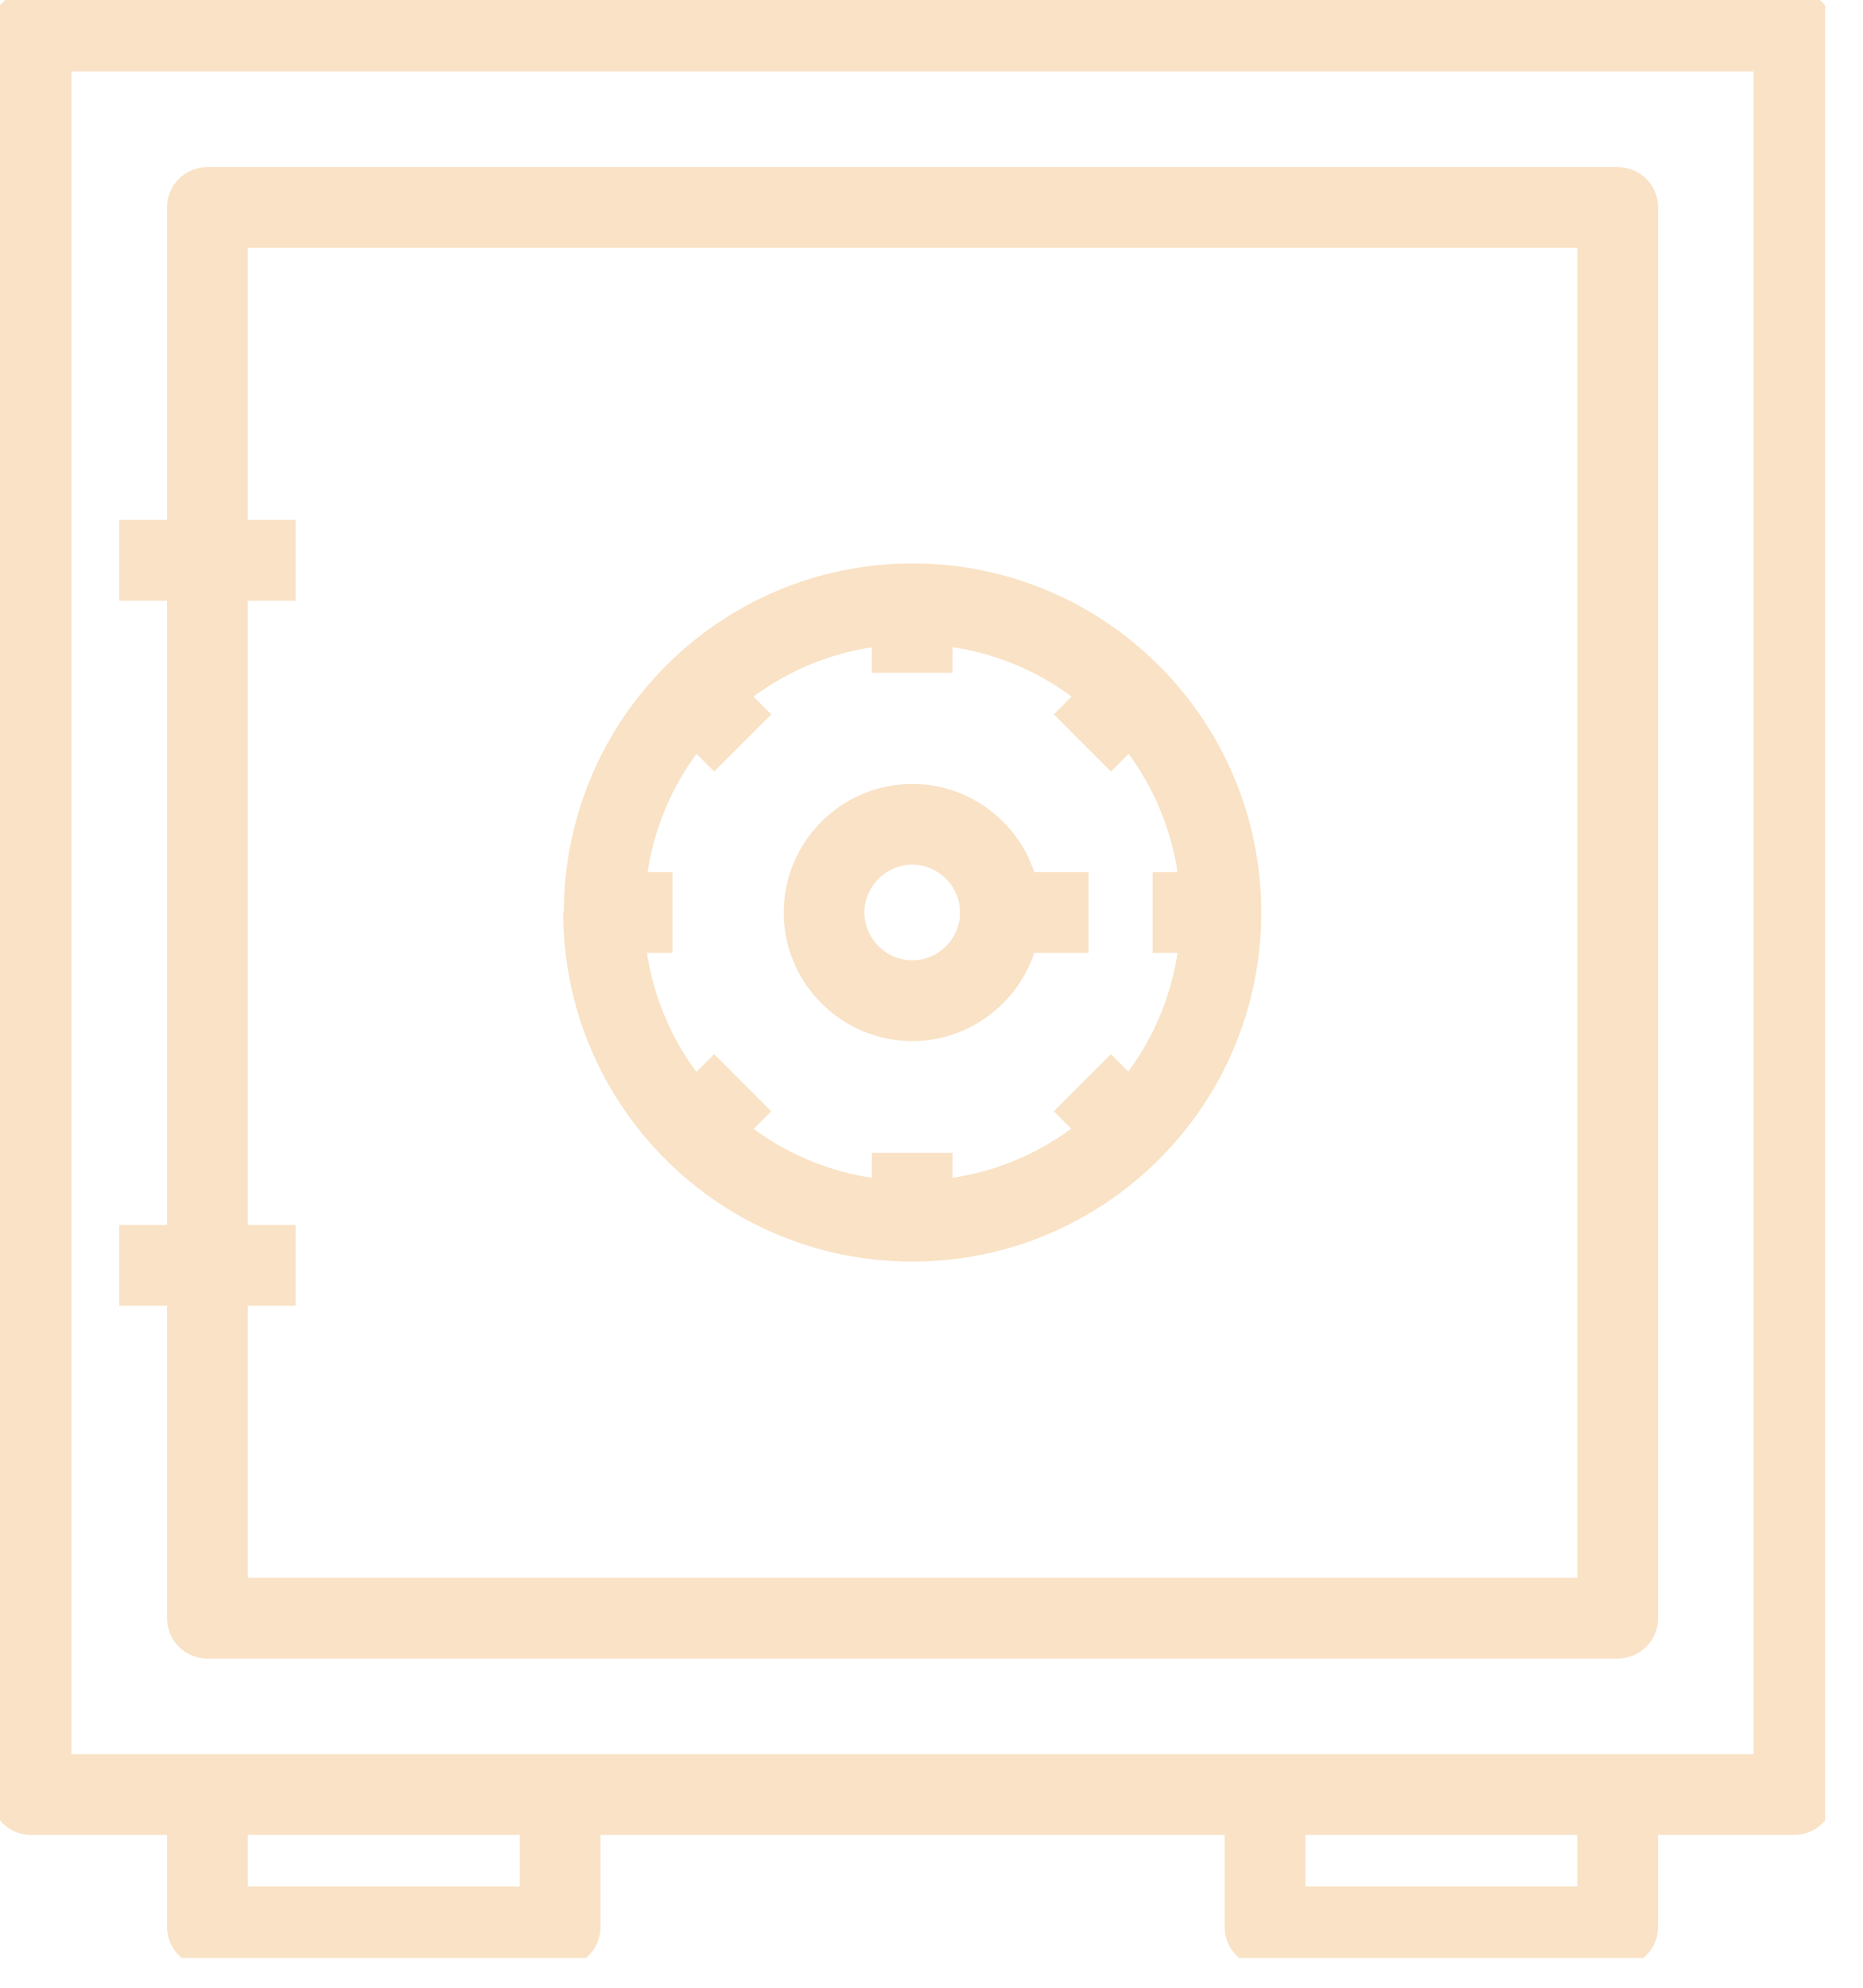 <svg width="30" height="32" viewBox="0 0 30 32" fill="none" xmlns="http://www.w3.org/2000/svg">
<g id="LOCKERS_PAPRIKA 1" clip-path="url(#clip0_17_649)">
<g id="Layer_1-2">
<path id="bank_vault" d="M14.69 19.66C11.95 19.66 9.72 17.44 9.72 14.69M14.69 19.66C17.43 19.66 19.66 17.44 19.66 14.69M14.69 19.66V18.56M19.66 14.69C19.66 11.95 17.44 9.72 14.69 9.72M19.66 14.69H18.56M14.7 9.72C11.95 9.72 9.73 11.95 9.73 14.69H10.83M14.69 9.73V10.83M16.11 14.69C16.11 15.47 15.47 16.11 14.69 16.11C13.91 16.11 13.27 15.47 13.27 14.69C13.27 13.91 13.91 13.27 14.69 13.27C15.47 13.27 16.11 13.91 16.11 14.69ZM16.11 14.69H17.53M1.92 20.37H4.76M1.92 9.02H4.76M11.18 11.18L11.96 11.96M17.43 17.43L18.21 18.21M11.18 18.21L11.96 17.43M17.43 11.96L18.21 11.18M0.5 0.5H28.89V28.89H0.5V0.5ZM3.34 3.34H26.05V26.05H3.34V3.34ZM3.34 31.02H9.02V28.89H3.34V31.02ZM20.37 31.02H26.05V28.89H20.37V31.02Z" stroke="#F9E2C5" stroke-width="1.3" stroke-linejoin="round"/>
</g>
</g>
<defs>
<clipPath id="clip0_17_649">
<rect width="29.39" height="31.52" fill="white"/>
</clipPath>
</defs>
</svg>
